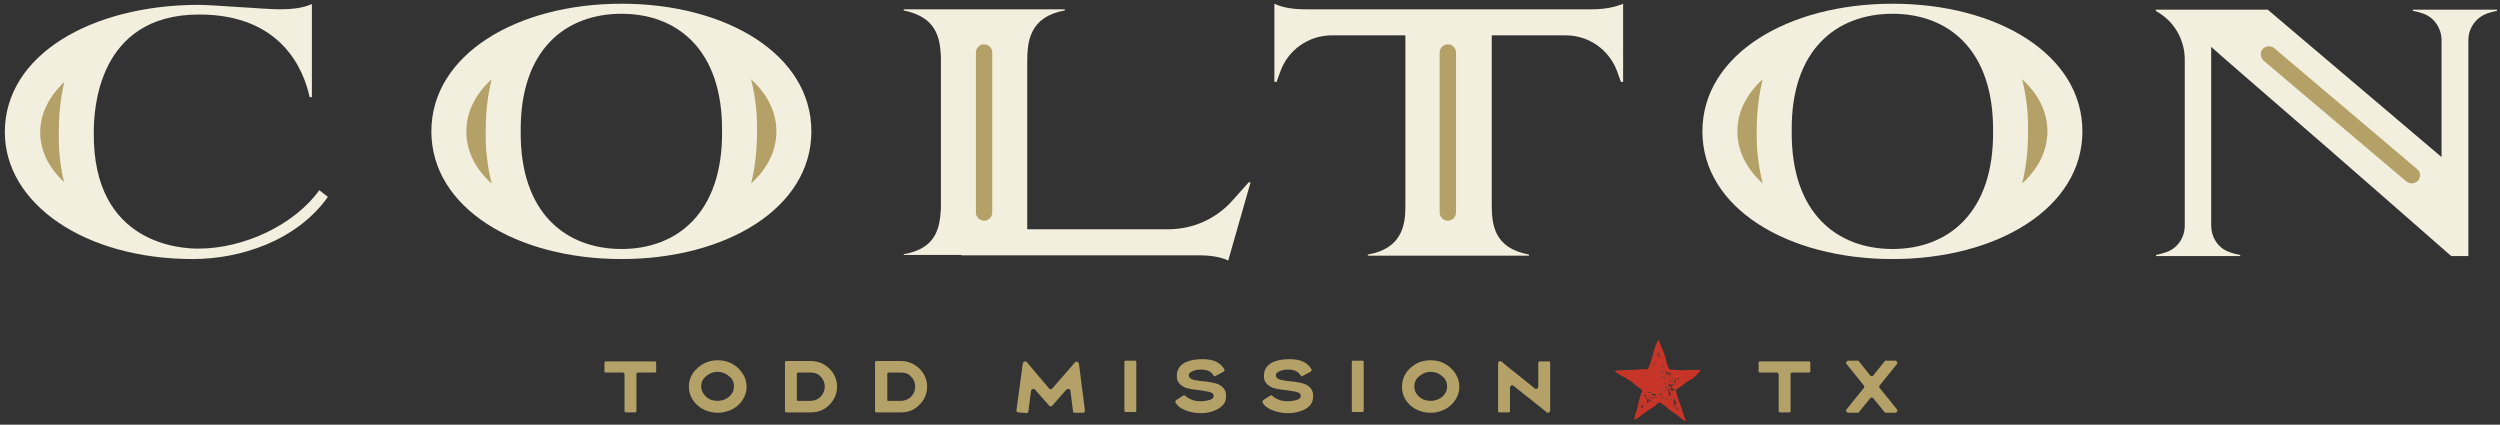 <?xml version="1.0" encoding="utf-8"?>
<!-- Generator: Adobe Illustrator 28.7.1, SVG Export Plug-In . SVG Version: 9.03 Build 54978)  -->
<svg version="1.0" id="Layer_1" xmlns="http://www.w3.org/2000/svg" xmlns:xlink="http://www.w3.org/1999/xlink" x="0px" y="0px"
	 viewBox="0 0 671.7 114.1" style="enable-background:new 0 0 671.7 114.1;" xml:space="preserve">
<rect x="0" y="0" width="671.7" height="114.1" fill="#333333" stroke="none"/>
<style type="text/css">
	.st0{fill:#F3EFDE;}
	.st1{fill:#B3A168;}
	.st2{fill:#C63527;}
</style>
<g>
	<path class="st0" d="M167,1c-28.2,0-51.1,13.7-51.1,34.3c0,20.6,22.9,34.3,51.1,34.3c28.1,0,51-13.7,51-34.3
		C218,14.6,195.1,1,167,1 M167,66.9c-15,0-27.3-9.7-27.1-31.6C139.7,13.3,152,3.7,167,3.7c14.9,0,27.2,9.6,27,31.6
		C194.2,57.2,181.9,66.9,167,66.9"/>
	<path class="st0" d="M508.5,1c-28.2,0-51.1,13.7-51.1,34.3c0,20.6,22.9,34.3,51.1,34.3c28.1,0,51-13.7,51-34.3
		C559.5,14.6,536.6,1,508.5,1 M508.5,66.9c-15,0-27.3-9.7-27.1-31.6c-0.3-22,12.1-31.6,27.1-31.6c14.9,0,27.2,9.6,27,31.6
		C535.7,57.2,523.4,66.9,508.5,66.9"/>
	<path class="st0" d="M85.8,51.1c-6.7,9.3-20.2,15.7-32.5,15.7c-3.8,0-28.5-0.6-28.1-31.3c0-5.3,0.7-31.6,28.3-31.6
		c22.2,0,28.1,14.9,29.7,22.2h0.6v-25c-2.6,1.1-5.4,1.4-8.7,1.4c-3.6,0-18-1.2-21.9-1.2C24.6,1.4,1.3,14.7,1.3,35.5
		c0,19.2,21.4,34.1,50.5,34.1c12.8,0,27.9-4.9,36.3-16.7L85.8,51.1z"/>
	<path class="st0" d="M335.4,49.1L335.4,49.1L335.4,49.1l-4.2,4.7c-4.4,5-10.7,7.8-17.3,7.8H276V16.5c0-5.3,0.6-12,10.1-13.7V2.5
		h-43.3v0.3c8.7,1.8,9.7,7.1,10,12.2v41.1c-0.3,5.1-1.2,10.7-10,12.2v0.2l15.5,0v0.1h62.9h0.8c3.2,0,5.9,0.4,8,1.4l6-21H335.4z"/>
	<path class="st0" d="M427.5,2.5h-31.6h-13.5h-31.6c-3.2,0-6.1-0.4-8.4-1.5v21h0.6c0,0,0,0,0,0v0l1-2.8c2.1-5.8,7.6-9.7,13.8-9.7
		h19.8v46c0,5.1-1,11.3-10.1,12.9v0.3h43.3v-0.3c-9.6-1.8-10-8.3-10-13.7V9.5h19.9c6.2,0,11.7,3.9,13.8,9.7l1,2.8v0v0h0.6V1
		C433.5,2.1,430.7,2.5,427.5,2.5"/>
	<path class="st0" d="M648.3,2.6v0.3c1,0.2,1.8,0.4,2.6,0.7c3.1,1,5.1,4,5.1,7.2v31.4L609.3,2.6h-30.1v0.3l1.1,0.7
		c4.2,2.7,6.7,7.4,6.7,12.4v44.6c0,3.3-2,6.2-5.1,7.2c-0.8,0.3-1.7,0.5-2.6,0.7v0.3h22.6v-0.3c-1.2-0.2-2.3-0.5-3.2-0.9
		c-2.9-1.1-4.6-4-4.6-7V12.6c4.5,4,15.3,13.3,26.7,23.2c1.5,1.3,3,2.6,4.5,3.9c9.7,8.5,20.9,18.2,33.3,29.1h2.4h2.2V10.8
		c0-3.2,2-6.1,5.1-7.2c0.8-0.3,1.7-0.5,2.6-0.7V2.6H648.3z"/>
	<path class="st1" d="M450.1,108.5C450.1,108.4,450.1,108.4,450.1,108.5C450.1,108.4,450.1,108.4,450.1,108.5
		C450.1,108.4,450.1,108.5,450.1,108.5"/>
	<path class="st1" d="M449.9,107.8C449.9,107.8,449.9,107.9,449.9,107.8C449.9,107.9,449.9,107.9,449.9,107.8
		C449.9,107.9,449.9,107.9,449.9,107.8L449.9,107.8C449.9,107.9,449.9,107.8,449.9,107.8"/>
	<path class="st1" d="M448.4,104.7L448.4,104.7C448.4,104.6,448.4,104.7,448.4,104.7C448.4,104.7,448.4,104.7,448.4,104.7"/>
	<path class="st1" d="M450,107.9C450,107.9,450.1,107.9,450,107.9L450,107.9C450.1,107.9,450,107.9,450,107.9L450,107.9
		C450,107.9,450,107.9,450,107.9"/>
	<path class="st1" d="M450.1,107.9C450,107.9,450,108,450.1,107.9L450.1,107.9l0,0.1h0c0,0,0,0,0,0c0,0,0,0,0,0c0,0,0,0,0,0.1h0
		c0-0.1,0.1,0,0.1-0.1C450.2,108.1,450.2,108,450.1,107.9c0.1,0,0.1,0.1,0.1,0.1v0c0,0.1-0.1,0.1-0.1,0.1v0c0,0,0.1,0,0.1,0
		c0,0,0,0,0,0c0,0,0.1,0,0.1-0.1c0,0,0,0,0,0c0,0,0,0,0,0C450.2,108,450.1,107.9,450.1,107.9C450.1,107.9,450.1,107.9,450.1,107.9
		C450,107.9,450,107.9,450.1,107.9"/>
	<path class="st2" d="M451.6,102.5C451.5,102.4,451.5,102.4,451.6,102.5l-0.1-0.2C451.6,102.3,451.6,102.4,451.6,102.5L451.6,102.5z
		 M451.3,102.4c0-0.1,0.1-0.1,0.1-0.1C451.4,102.4,451.4,102.4,451.3,102.4 M451.1,101.8l-0.3,0.2c-0.1-0.1-0.1-0.2-0.2-0.2
		c0-0.3,0.3-0.2,0.5-0.2V101.8z M450.8,102.5c0-0.2,0.1,0,0.1,0.1C451,102.8,450.9,102.5,450.8,102.5 M451.1,102.8l-0.3,0.2
		c0,0,0-0.1,0-0.1c0,0,0.1,0.1,0.1,0.1v-0.1c-0.1,0-0.1-0.1-0.1-0.1c0,0,0.1,0,0.1,0.1L451.1,102.8L451.1,102.8z M450.7,103.1
		L450.7,103.1l-0.1-0.1h0.1V103.1z M450.2,102.7c0,0,0.1,0.1,0.2,0.1C450.4,102.9,450.1,102.9,450.2,102.7 M450,107.6L450,107.6
		C450,107.6,450,107.6,450,107.6C450,107.6,450,107.6,450,107.6 M449.9,108.2L449.9,108.2L449.9,108.2L449.9,108.2L449.9,108.2z
		 M450.2,107.6l0.2,0.7c0,0.1-0.1,0.1-0.1,0.2c0,0,0,0,0.1,0c0,0,0,0.1-0.1,0.1c0.1,0,0.1,0.1,0.1,0.1c0,0,0,0,0,0c0,0,0,0.1,0,0.1
		c0,0,0,0-0.1,0c0-0.1,0,0,0-0.1c0,0,0,0,0,0c0,0-0.1,0.1-0.1,0c0-0.1,0-0.1-0.1-0.1v0c0,0-0.1,0-0.1,0c0,0,0,0,0,0c0,0,0,0.1,0,0.1
		h0c0-0.1,0.1-0.1,0-0.1c0,0,0,0,0,0c0,0,0,0,0,0l0,0c0,0,0,0,0,0c0,0,0,0,0,0c0,0,0,0,0,0c0,0,0-0.1,0-0.1c0,0.1-0.1,0.1-0.2,0v0.1
		h-0.1c0,0,0-0.1,0.1-0.1c-0.1,0-0.1,0-0.2,0c0-0.2,0.1-0.2,0.2-0.2c0,0,0,0,0,0c0-0.1,0.1,0,0.1,0c0,0,0,0,0,0c0,0,0.1,0,0.1,0
		c0,0,0,0,0,0c0,0,0,0,0,0c0,0,0,0,0,0c0,0,0.1-0.1,0.1-0.2c0,0-0.1,0-0.1,0c0,0,0,0-0.1,0v0.1c0,0,0,0-0.1-0.1h0c0,0,0,0,0,0h0
		c0,0,0,0,0,0v0c0,0,0-0.1,0-0.1l0,0v0h0V108h0c0,0,0,0,0,0c0,0,0,0.1,0,0.1h0c0,0,0,0,0,0.1c0,0-0.1,0-0.1-0.1c0,0,0,0,0,0
		c0,0-0.1-0.1-0.1-0.1c0,0.1-0.1,0.1-0.1,0.1c0-0.2,0-0.3,0.2-0.3c0,0,0,0,0,0c0,0,0.1,0,0.1,0c0,0,0,0,0,0c0-0.1,0-0.1,0-0.1
		c0,0,0,0,0,0v0c0,0,0,0,0,0h0c0,0,0,0,0-0.1c0,0,0,0,0,0c0,0,0-0.1-0.1-0.1c0-0.1,0.1,0,0.1,0.1l0,0v0h0c0,0,0,0,0,0v0
		c0,0,0-0.1,0-0.1c0,0,0-0.1,0-0.1c0,0,0,0,0,0v0c0,0-0.1-0.1,0-0.1c0,0,0,0,0-0.1c0,0,0,0,0.1,0c0,0,0,0,0,0h0.1c0,0,0,0.1,0,0.1v0
		h0v0h0v0v0c0,0,0,0,0,0.1C450.1,107.6,450.1,107.6,450.2,107.6c-0.1,0.1-0.1,0.1-0.1,0.2c0,0,0,0,0,0c0,0,0,0,0,0
		C450.1,107.8,450.2,107.8,450.2,107.6 M450.5,108.6L450.5,108.6C450.5,108.6,450.5,108.6,450.5,108.6c-0.1,0.1-0.1,0-0.1,0
		C450.4,108.5,450.5,108.6,450.5,108.6L450.5,108.6z M450.4,108.9L450.4,108.9C450.4,109,450.4,108.9,450.4,108.9
		C450.4,108.9,450.4,108.9,450.4,108.9C450.4,108.9,450.5,108.9,450.4,108.9C450.5,108.9,450.5,108.9,450.4,108.9 M450.6,108.7
		L450.6,108.7C450.6,108.8,450.6,108.8,450.6,108.7L450.6,108.7C450.5,108.7,450.5,108.7,450.6,108.7 M450.5,108.9L450.5,108.9
		L450.5,108.9L450.5,108.9L450.5,108.9z M450.4,108.9C450.4,108.9,450.4,108.9,450.4,108.9C450.3,109,450.4,108.9,450.4,108.9
		 M450.5,110.1c-0.2-0.2-0.3-0.8,0.1-0.7C450.6,109.7,450.5,109.7,450.5,110.1 M450.2,109.1C450.2,109.1,450.2,109.1,450.2,109.1
		C450.3,109,450.3,109,450.2,109.1C450.3,109.1,450.2,109,450.2,109.1 M450.1,109.1C450.1,109.1,450.1,109.2,450.1,109.1
		c0,0.1-0.1,0.1-0.1,0.1C450.1,109.2,450.1,109.2,450.1,109.1L450.1,109.1C450.1,109.1,450.1,109.1,450.1,109.1 M450.1,109.3
		L450.1,109.3L450.1,109.3C450.1,109.2,450.1,109.2,450.1,109.3C450.1,109.3,450.1,109.3,450.1,109.3 M450,108.7L450,108.7
		L450,108.7L450,108.7L450,108.7z M450,109.1C450,109.1,450,109.1,450,109.1L450,109.1c0-0.1,0-0.1,0-0.2
		C450.1,109,450.1,109,450,109.1C450,109.1,450,109.1,450,109.1 M450,109c-0.1,0-0.1-0.1-0.1-0.1C449.9,108.8,449.9,108.9,450,109
		L450,109z M449.8,109.4c0,0.1-0.2,0-0.2,0C449.6,109.3,449.7,109.3,449.8,109.4c-0.2-0.2-0.1-0.5-0.1-0.7
		C449.9,108.8,449.9,109.2,449.8,109.4C449.8,109.4,449.8,109.3,449.8,109.4C449.8,109.4,449.8,109.4,449.8,109.4 M449.6,109.7
		L449.6,109.7l-0.1-0.1h0.1V109.7z M449.4,107.8c0-0.1,0.1-0.2,0.2-0.3C449.5,107.6,449.4,107.6,449.4,107.8L449.4,107.8z
		 M449.2,106.2c0,0,0,0.1,0,0.2C449.2,106.4,449.2,106.3,449.2,106.2 M449.1,106.6L449.1,106.6c0,0.1,0.1,0.1,0.1,0.2
		C449.1,106.9,449.1,106.8,449.1,106.6 M449.2,107.4C449.2,107.4,449.1,107.4,449.2,107.4L449.2,107.4L449.2,107.4L449.2,107.4
		L449.2,107.4C449.1,107.4,449.1,107.4,449.2,107.4L449.2,107.4L449.2,107.4z M449,107.4L449,107.4L449,107.4L449,107.4L449,107.4z
		 M449.7,108.8L449.7,108.8C449.6,108.8,449.6,108.8,449.7,108.8L449.7,108.8z M449.7,108.2c0,0.1,0,0.1,0,0.2
		C449.6,108.4,449.6,108.1,449.7,108.2 M449.6,109C449.6,108.9,449.6,108.9,449.6,109L449.6,109L449.6,109z M449.5,108.7
		L449.5,108.7L449.5,108.7C449.5,108.7,449.5,108.7,449.5,108.7 M449.6,108.9C449.5,109,449.5,108.9,449.6,108.9 M449.6,108.6
		L449.6,108.6C449.5,108.6,449.5,108.6,449.6,108.6c-0.1-0.1,0-0.1,0-0.1C449.6,108.6,449.6,108.6,449.6,108.6 M449.5,109.2
		c-0.1,0-0.1-0.1-0.1-0.2h0.1C449.6,109.1,449.5,109,449.5,109.2 M449.8,108.2c0,0.1,0,0.1-0.1,0.1
		C449.7,108.3,449.7,108.2,449.8,108.2 M449.1,104.8c0-0.2-0.1-0.1-0.1,0c-0.1,0-0.1-0.1-0.1-0.2v-0.3c-0.1-0.3,0.1-1-0.5-0.8
		c0.1,0.1,0.1,0.2,0.2,0.3c-0.1,0.4-0.2-0.2-0.4,0c0-0.4,0.1-0.4,0.2-0.3c0-0.2,0.1-0.3,0.1-0.5c0.2,0,0.3,0.2,0.3,0.5
		c0.4,0,0.4-0.5,0.7,0c-0.2,0.4-0.4,0.3-0.5,0.6l0,0l0,0.1c0,0,0,0.1,0,0.1c0.4-0.1,0.5,0.3,0.9,0.2c0,0.8-0.4,0.2-0.8,0.5
		C448.9,104.8,449,104.8,449.1,104.8 M448.8,108.2c0-0.1,0-0.1,0-0.1C448.9,108.1,448.8,108.2,448.8,108.2
		C448.9,108.2,448.8,108.2,448.8,108.2 M448.7,107.3v-0.2C449,107.1,448.8,107.6,448.7,107.3 M448.5,107.5c0,0,0.1,0,0.1,0
		C448.6,107.6,448.5,107.6,448.5,107.5 M448.8,105.1L448.8,105.1L448.8,105.1L448.8,105.1L448.8,105.1z M448.4,105.6
		C448.3,105.6,448.3,105.6,448.4,105.6C448.3,105.6,448.3,105.6,448.4,105.6c0-0.1,0-0.2-0.1-0.2c0,0,0,0-0.1,0c0,0,0,0,0-0.1
		c0,0,0,0,0.1,0c0.1,0,0.2,0,0.3-0.1c0.1,0.4,0.4,0.7,0.2,1.2C448.3,106.3,448.4,105.9,448.4,105.6 M448.5,107.6
		c-0.1,0-0.1-0.1-0.1-0.2C448.5,107.4,448.5,107.5,448.5,107.6 M448.7,104.4c0,0.2-0.1,0.3-0.3,0.3v0h0c0.1,0,0.1,0.1,0.1,0.1
		c0,0,0,0,0,0c0.1,0,0.1,0.1,0.1,0.3c-0.1,0-0.1,0-0.1-0.1c0,0,0,0,0,0c0,0,0,0,0,0.1c0,0,0,0,0,0c0,0.1-0.1,0.2-0.2,0.1
		c0-0.2,0-0.3,0-0.4c0,0,0,0,0,0c0,0,0,0,0,0h-0.1v-0.2c0.1,0,0.1-0.1,0.2,0v0h0.1v0.1C448.5,104.5,448.6,104.4,448.7,104.4
		 M448.2,106.8c-0.2-0.1-0.3,0.1-0.4,0.1c0-0.2,0-0.2-0.1-0.1c0,0,0.1,0,0.1-0.1c0.1,0.1,0.1,0,0.2,0c0.1,0,0.1,0.1,0.1,0.1
		c0,0,0.1,0,0.1-0.1c0-0.1,0-0.1,0-0.1h0.1c0,0.1,0,0.1,0,0.1C448.2,106.7,448.2,106.8,448.2,106.8 M448,107.1L448,107.1
		c-0.1,0.1-0.1,0.1-0.1,0.2c0,0-0.1,0-0.1,0c0,0,0,0.1,0,0.1c-0.1,0-0.1-0.1-0.1-0.2c0,0,0.1,0,0.1,0c0,0,0,0,0,0
		c0.1,0.1,0.1-0.2,0.1-0.2c0-0.1,0.1,0,0.1,0C448,107,448,107,448,107.1L448,107.1L448,107.1z M447.5,106.9h-0.2
		C447.3,106.7,447.5,106.8,447.5,106.9L447.5,106.9z M447.5,107.1C447.6,107.2,447.4,107.2,447.5,107.1 M447.2,107.2
		c0.1,0,0.1,0,0.1,0.1C447.3,107.3,447.2,107.3,447.2,107.2 M447.3,103.2C447.2,103.8,447.2,101.2,447.3,103.2 M447.1,101.6
		c0-0.3,0.1-0.2,0.3-0.3c0,0.1-0.1,0.1-0.1,0.3H447.1z M447.1,107C447.1,107,447.1,107,447.1,107c-0.1-0.1,0-0.1,0-0.1
		C447.1,106.9,447.1,106.9,447.1,107C447.2,107,447.1,107,447.1,107 M447.1,107.2L447.1,107.2C447,107.1,447.2,107.2,447.1,107.2
		 M447,107.2C447,107.3,446.7,107.1,447,107.2 M446.9,107.4c0,0,0,0,0-0.1h0.1C446.9,107.3,446.9,107.4,446.9,107.4 M446.9,107.4
		L446.9,107.4L446.9,107.4C446.9,107.4,446.9,107.3,446.9,107.4L446.9,107.4L446.9,107.4z M446.8,107c0,0.1-0.1,0.1-0.1,0.2
		c0,0,0,0,0-0.1c0-0.1-0.1,0.1-0.1,0C446.6,107.1,446.7,107.1,446.8,107c0-0.1-0.2,0-0.2-0.1c0-0.1,0.1,0,0.2-0.1L446.8,107
		c0.1-0.1,0.1,0.1,0.1,0.1C446.9,107.2,446.8,107.1,446.8,107 M446.5,106.5L446.5,106.5l0.1,0.1h-0.1
		C446.5,106.6,446.5,106.6,446.5,106.5 M446.4,106.2C446.5,106,446.5,106.3,446.4,106.2 M446.4,106.7c-0.1,0-0.1-0.1-0.1-0.2
		c0,0,0,0.1-0.1,0.1c-0.1,0,0-0.1,0-0.1c-0.1-0.1-0.4,0-0.3,0c0,0,0-0.1,0-0.1c0.1,0,0.2,0,0.3,0c0,0.1,0,0.2,0,0.2
		C446.5,106.5,446.5,106.5,446.4,106.7 M445.9,105.8c0.2,0,0.2,0.1,0.4,0.1v0.2h-0.4V105.8z M445.8,95.9c-0.1-0.3,0.2-0.2,0.2-0.4
		C446.2,95.4,446,96,445.8,95.9 M446.1,105.6C446.2,105.7,446.1,105.7,446.1,105.6c0,0.2,0.2,0.1,0.1,0c0.1,0,0.1,0,0.2,0
		c0,0-0.1,0.1-0.1,0.1c0,0,0,0,0.1,0v0.1h-0.1c0,0,0,0,0-0.1c-0.1,0-0.2,0-0.3,0C446,105.6,446.1,105.7,446.1,105.6 M446.5,106
		C446.5,106,446.5,106.1,446.5,106C446.4,106.1,446.4,106,446.5,106C446.5,105.9,446.5,106,446.5,106 M446.6,99.4
		c0.2,0.3,0.2,0.7,0,0.9C446.4,100.3,446.7,99.8,446.6,99.4 M446.8,98.2C446.8,98.3,446.7,98.3,446.8,98.2c0.1,0.1,0.1,0.4,0,0.6
		c-0.1,0-0.1-0.3-0.1-0.5h-0.1C446.6,98.2,446.7,98.2,446.8,98.2 M446.7,104.5v-0.2c0.1,0,0.1,0.1,0.1,0.2H446.7z M446.7,104.4
		C446.6,104.6,446.6,104.2,446.7,104.4 M446.8,104.8c-0.1,0.1-0.3,0-0.3-0.1C446.7,104.7,446.8,104.6,446.8,104.8 M446.9,106.8
		c0,0.1-0.1,0,0-0.1C446.9,106.6,447,106.8,446.9,106.8 M447,104.7L447,104.7l-0.1-0.1h0.1V104.7z M446.6,101.4
		C446.9,100.7,447.2,101.5,446.6,101.4 M447.5,100.1c-0.1-0.1-0.2-0.2-0.2-0.5C447.5,99.5,447.4,99.8,447.5,100.1 M447.7,103.2h-0.1
		c-0.1,0,0,0.3-0.1,0.2C447.3,103.2,447.7,102.7,447.7,103.2 M447.9,99.9c0,0.2-0.2,0.1-0.3,0.1C447.6,99.9,447.8,100,447.9,99.9
		 M447.8,101.6c0-0.2,0.2,0,0.2,0.1C447.9,101.7,447.9,101.6,447.8,101.6 M447.6,104.3c0.1-0.1,0.1-0.5,0.3-0.5v0.4
		C447.8,104.2,447.8,104.3,447.6,104.3 M447.6,104.8c0-0.1,0.1-0.1,0.1-0.1C447.7,104.7,447.7,104.8,447.6,104.8 M447.3,106.4
		L447.3,106.4L447.3,106.4L447.3,106.4L447.3,106.4z M447.2,104.9c0.1,0,0.1,0,0.1,0.1C447.3,105.1,447.2,105.1,447.2,104.9
		 M447.4,105.1L447.4,105.1L447.4,105.1L447.4,105.1L447.4,105.1z M447.3,104.9c0-0.2,0.2-0.1,0.2-0.1v0c0.1-0.1,0.3,0.1,0.2,0
		c0.2,0.1-0.1,0.1-0.2,0c0,0,0,0,0,0C447.5,105,447.4,104.9,447.3,104.9 M448.2,100.3c-0.1,0-0.1,0-0.2,0c0,0.2-0.2,0.2-0.2,0.5
		c-0.3,0-0.2-0.6,0.1-0.5c0,0-0.1-0.1-0.1-0.1C447.8,99.9,448.3,99.9,448.2,100.3 M448.4,100.5c-0.4,0,0-0.3-0.1-0.5
		C448.4,100,448.3,100.3,448.4,100.5 M448.5,101.1v0.1h-0.2C448.2,101,448.4,101.1,448.5,101.1 M448.6,101.8c0,0,0.1,0.1,0.1,0.1
		c0,0.1,0,0.1,0,0.1c0,0.1,0.1,0.1,0.1,0.2c-0.1-0.1-0.1,0.1-0.2,0.1C448.6,102,448.6,102,448.6,101.8 M448.5,100.2
		c0.3-0.1,0.4,0.2,0.3,0.6c-0.1,0-0.3-0.1-0.3,0.1C448.3,100.9,448.6,100.5,448.5,100.2 M448.8,101.9L448.8,101.9l0.1,0.1h-0.1
		V101.9z M449.1,102.4h0.2v0.3h-0.2V102.4z M449.2,101.5h0.2v0.3h-0.2V101.5z M449.9,107.3c0.1,0,0.1,0.1,0,0.1c0,0,0,0,0,0
		c0,0.1,0,0,0,0C449.9,107.4,449.9,107.4,449.9,107.3L449.9,107.3L449.9,107.3C449.9,107.3,449.9,107.3,449.9,107.3L449.9,107.3
		C449.9,107.3,449.9,107.3,449.9,107.3C449.9,107.3,449.9,107.2,449.9,107.3c-0.1-0.1,0-0.2,0.1-0.2
		C449.9,107.2,450,107.1,449.9,107.3c0-0.1,0-0.1,0-0.1C449.8,107.2,449.9,107.2,449.9,107.3 M450.1,107.3L450.1,107.3L450.1,107.3
		L450.1,107.3z M450.1,107.6c-0.1,0,0-0.1,0-0.1V107.6C450.1,107.5,450.1,107.5,450.1,107.6 M450.1,107.5L450.1,107.5L450.1,107.5
		C450.1,107.6,450.1,107.5,450.1,107.5 M449.5,102.5c0,0.1,0.1,0.1,0.1,0.1c0-0.1,0.2-0.2,0.3-0.2c0,0,0-0.1,0.1-0.1
		c-0.1,0-0.2-0.1-0.1-0.3h0.1v-0.1h0.2v0.3h0c0,0.1,0,0.1-0.1,0.1c0.2,0.1-0.1,0.4,0,0.6c0,0-0.1,0-0.1,0c-0.1,0.2,0,0.6-0.2,0.5
		c0-0.2,0-0.4,0.2-0.6c-0.1,0-0.1-0.2,0-0.3c-0.1,0-0.2,0-0.3,0c0,0,0,0,0,0.1C449.5,102.7,449.4,102.7,449.5,102.5 M450.3,102.5
		L450.3,102.5l-0.1-0.1h0.1V102.5z M450.2,101.8c-0.1,0-0.1-0.1-0.1-0.1C450.1,101.7,450.3,101.7,450.2,101.8 M450.8,109.7
		c0.1,0,0.1,0.5,0,0.5C450.6,110.3,450.8,109.8,450.8,109.7 M445.7,95.8c-0.2-0.2-0.4-0.8-0.3-1.2C445.6,94.9,445.8,95.5,445.7,95.8
		 M444.7,106.8c-0.1-0.3,0.3-0.2,0.5-0.2C445.2,106.8,445,106.8,444.7,106.8 M444.7,106.3C444.7,106.3,444.7,106.3,444.7,106.3
		l-0.1,0.1C444.5,106.4,444.6,106.3,444.7,106.3c-0.2-0.1-0.2-0.1-0.3-0.1c0,0.1,0,0.1,0,0.2c-0.2-0.1-0.3-0.2-0.4-0.4
		c0,0,0,0-0.1,0.1c0,0-0.1-0.1-0.1-0.2c0,0,0,0,0.1,0c0-0.1,0-0.1,0-0.2c0.1,0,0.1,0,0.1,0c0,0,0-0.1,0.1-0.1c0,0.1,0,0.1,0,0.1
		c0,0,0.1,0,0.1,0.1c0,0,0,0,0.1,0v0.1c0.1,0,0.2,0,0.3,0c0.1,0,0.2,0,0.3-0.1c0,0,0,0.1,0.1,0.1c0,0.1-0.1,0.1-0.2,0.1
		c0.1,0.1,0.1,0.1,0.1,0.2L444.7,106.3C444.7,106.3,444.7,106.3,444.7,106.3 M444.4,107.2h-0.3v-0.2h0.3V107.2z M443.8,106.9
		c-0.6-0.1,0.6-0.4,0.4,0C443.9,106.9,443.8,106.7,443.8,106.9 M443.5,105.5c-0.1,0-0.2,0.1-0.3,0c0.1-0.1,0.1-0.2,0.3-0.2V105.5z
		 M443.4,106.4c0-0.1,0.1-0.1,0.1-0.2C443.6,106.2,443.5,106.5,443.4,106.4 M443.5,106.9h-0.3v-0.2h0.3V106.9z M443.3,107
		C443.3,106.9,443.5,107,443.3,107C443.4,107.1,443.4,107,443.3,107 M443,107.9v-0.7c0.3,0.1,0.4,0.3,0.5,0.7H443z M443.1,108.1
		c0-0.1,0.1-0.1,0.2-0.1C443.2,108.1,443.2,108.1,443.1,108.1 M442.9,108.3h-0.2V108h0.2V108.3z M442.9,108.6L442.9,108.6
		L442.9,108.6L442.9,108.6L442.9,108.6z M442.3,108.5c0.1,0,0.2,0.1,0.4,0.1C442.7,108.6,442.2,108.6,442.3,108.5 M442.1,106.9
		c0.2,0,0.3,0.2,0.4,0C443,107.1,441.9,107.3,442.1,106.9 M441.9,108.5C441.9,108.4,441.9,108.4,441.9,108.5c-0.1-0.1,0-0.1,0-0.1
		C441.9,108.3,441.9,108.4,441.9,108.5C441.9,108.4,441.9,108.4,441.9,108.5 M441.8,107.7L441.8,107.7L441.8,107.7L441.8,107.7
		L441.8,107.7z M441.7,108.7C441.6,108.8,441.6,108.5,441.7,108.7 M441.7,108.3c0,0.1-0.1,0.1-0.1,0
		C441.6,108.2,441.7,108.3,441.7,108.3 M441.6,107.6L441.6,107.6L441.6,107.6L441.6,107.6L441.6,107.6z M440.9,109.6
		c0-0.3,0.2-0.4,0.2-0.6c0,0,0,0.1-0.1,0.2c0,0,0,0,0,0l0.1-0.2c0,0,0,0,0,0c0,0,0,0,0,0l0-0.1c0.1,0,0.1,0,0.2,0c0,0,0,0,0,0
		c0,0,0,0,0,0c0.2,0.1,0.3,0.3,0.3,0.5C441.2,109.4,441.1,109.6,440.9,109.6 M441,107.5L441,107.5L441,107.5L441,107.5L441,107.5z
		 M441.1,108.5C441.2,108.5,441.2,108.5,441.1,108.5C441.1,108.6,441.1,108.6,441.1,108.5C441.1,108.5,441.1,108.5,441.1,108.5
		 M441.5,108.1v0.1c-0.1,0-0.1,0-0.1-0.1H441.5z M441.5,107.6L441.5,107.6L441.5,107.6L441.5,107.6L441.5,107.6z M441.8,106.1
		c0.6,0,0.5,0.2,0.4,0.4c0,0,0.1,0.1,0.1,0.1c0.1,0,0.2-0.1,0.2,0.1c-0.2,0-0.3,0-0.4-0.2C441.8,106.6,441.8,106.4,441.8,106.1
		 M442.6,105.3C442.6,105.3,442.6,105.3,442.6,105.3C442.6,105.3,442.6,105.3,442.6,105.3C442.6,105.3,442.6,105.3,442.6,105.3
		C442.7,105.3,442.7,105.3,442.6,105.3L442.6,105.3l-0.2,0.1C442.5,105.3,442.5,105.3,442.6,105.3 M442.7,106.8L442.7,106.8
		C442.6,106.5,442.8,106.7,442.7,106.8 M442.9,107.3c0,0.4-0.2,0.5-0.2,0.9C442.4,108.1,442.4,107,442.9,107.3 M442.8,105.4
		c0-0.1,0.1-0.1,0.2,0v0h0.2c0,0.1-0.1,0-0.1,0.2c0,0-0.1,0-0.1-0.1c0,0.1-0.2,0-0.2,0.1C442.8,105.5,442.8,105.4,442.8,105.4
		L442.8,105.4C442.8,105.4,442.8,105.4,442.8,105.4 M443.3,105.7c0-0.1,0.1,0,0.1,0C443.4,105.8,443.3,105.8,443.3,105.7
		 M443.3,106.2C443.2,106.4,443.2,106,443.3,106.2 M443.5,105.2h-0.1C443.3,105.1,443.5,105.1,443.5,105.2 M444.3,98L444.3,98l0,0.1
		h-0.1L444.3,98z M444.6,98.1c-0.1,0-0.1-0.3-0.2-0.3C444.4,97.3,444.7,97.7,444.6,98.1 M444.6,97.3h0.2v0.1h-0.2V97.3z M456.8,99.4
		c-0.5-0.1-1.2,0-1.2,0l-1.7,0l-1.8,0.1l-1.8-0.1l-1.5-0.1c-0.2,0-0.3-0.1-0.4-0.3l-0.6-1.5l-0.4-1.7l-0.6-1.6l-0.7-1.7l-0.3-0.9
		c-0.1-0.2-0.3-0.2-0.4,0l-0.4,0.8l-0.6,1.7l-0.4,1.6l-0.7,2.1l-0.4,1.1c-0.1,0.2-0.2,0.3-0.4,0.3l-1.4,0l-2.1,0.2l-1.6,0l-1.8,0.1
		c0,0-1.5,0-1.7,0.1c-0.3,0.1,1.3,1.1,1.3,1.1l1.5,0.8l1.6,1l1.4,1.2l1.3,0.9c0.2,0.1,0.2,0.3,0.2,0.5l-0.6,1.7l-0.4,1.4l-0.3,1.6
		l-0.6,1.7l-0.2,1c0,0.2,0.2,0.3,0.3,0.2l0.8-0.5l1.2-0.9l1.6-1.2l1.5-0.9l1.1-1c0.1-0.1,0.3-0.1,0.5,0l1.3,0.9l1.4,1.2l1.5,1
		l1.1,0.9l1.2,0.9c0.2,0.1,0.4,0,0.3-0.2l-0.6-1.6l-0.5-1.6l-0.7-2l-0.4-1.1l-0.4-1.5c-0.1-0.2,0-0.4,0.2-0.5l1.3-0.9l1.4-1.1
		l1.6-0.9l1.3-1.2C456,100.4,457.3,99.5,456.8,99.4"/>
	<path class="st1" d="M167.7,100.5c0-0.1,0-0.2-0.1-0.3c-0.1-0.1-0.2-0.1-0.3-0.1h-4.5c-0.1,0-0.2,0-0.3-0.1
		c-0.1-0.1-0.1-0.2-0.1-0.3v-2.2c0-0.1,0-0.2,0.1-0.3c0.1-0.1,0.2-0.1,0.3-0.1h13.1c0.1,0,0.2,0,0.3,0.1c0.1,0.1,0.1,0.2,0.1,0.3
		v2.2c0,0.1,0,0.2-0.1,0.3c-0.1,0.1-0.2,0.1-0.3,0.1h-4.5c-0.1,0-0.2,0-0.3,0.1c-0.1,0.1-0.1,0.2-0.1,0.3v9.9c0,0.1,0,0.2-0.1,0.3
		c-0.1,0.1-0.2,0.1-0.3,0.1h-2.4c-0.1,0-0.2,0-0.3-0.1c-0.1-0.1-0.1-0.2-0.1-0.3V100.5z"/>
	<path class="st1" d="M189.7,106.6c0.9,0.8,1.9,1.1,3.1,1.1c1.2,0,2.3-0.4,3.1-1.1c0.9-0.8,1.3-1.7,1.3-2.8c0-1.1-0.4-2-1.3-2.7
		c-0.9-0.8-1.9-1.2-3.1-1.2c-1.2,0-2.2,0.4-3.1,1.2c-0.9,0.7-1.3,1.7-1.3,2.7C188.4,104.9,188.9,105.8,189.7,106.6 M192.9,110.9
		c-2.1,0-4-0.7-5.5-2c-1.5-1.4-2.3-3-2.3-5s0.7-3.6,2.3-5c1.5-1.4,3.3-2.1,5.5-2.1c2.1,0,3.9,0.7,5.4,2.1c1.5,1.4,2.3,3.1,2.3,5.1
		c0,1.2-0.4,2.4-1.1,3.5c-0.7,1.1-1.7,1.9-2.8,2.5C195.4,110.6,194.2,110.9,192.9,110.9"/>
	<path class="st1" d="M214.1,107.6c0,0.1,0.1,0.1,0.4,0.1h3.3c1.1,0,1.9-0.4,2.7-1.1c0.7-0.8,1.1-1.7,1.1-2.7c0-1.1-0.4-2-1.1-2.7
		c-0.7-0.8-1.6-1.1-2.7-1.1h-3.3c-0.1,0-0.2,0-0.3,0.1c-0.1,0.1-0.1,0.2-0.1,0.3V107.6z M211.3,110.8c-0.1,0-0.2,0-0.3-0.1
		c-0.1-0.1-0.1-0.2-0.1-0.3v-13c0-0.1,0-0.2,0.1-0.3c0.1-0.1,0.2-0.1,0.3-0.1h6.5c2,0,3.6,0.7,5,2c1.4,1.4,2.1,3,2.1,4.9
		c0,1.9-0.7,3.5-2.1,4.9c-1.4,1.4-3,2-5,2H211.3z"/>
	<path class="st1" d="M238.4,107.6c0,0.1,0.1,0.1,0.4,0.1h3.3c1.1,0,1.9-0.4,2.7-1.1c0.7-0.8,1.1-1.7,1.1-2.7c0-1.1-0.4-2-1.1-2.7
		c-0.7-0.8-1.6-1.1-2.7-1.1h-3.3c-0.1,0-0.2,0-0.3,0.1c-0.1,0.1-0.1,0.2-0.1,0.3V107.6z M235.5,110.8c-0.1,0-0.2,0-0.3-0.1
		c-0.1-0.1-0.1-0.2-0.1-0.3v-13c0-0.1,0-0.2,0.1-0.3c0.1-0.1,0.2-0.1,0.3-0.1h6.5c2,0,3.6,0.7,5,2c1.4,1.4,2.1,3,2.1,4.9
		c0,1.9-0.7,3.5-2.1,4.9c-1.4,1.4-3,2-5,2H235.5z"/>
	<path class="st1" d="M273.6,110.8c-0.2,0-0.3-0.1-0.4-0.2c-0.1-0.1-0.1-0.2-0.1-0.4l1.7-12.5c0-0.2,0.1-0.3,0.2-0.4
		c0.1-0.1,0.2-0.2,0.4-0.2c0.2,0,0.3,0.1,0.5,0.2l2.6,3.1l3.4,4c0.1,0.1,0.2,0.2,0.4,0.2c0.1,0,0.3-0.1,0.4-0.2l6.1-7
		c0.1-0.2,0.3-0.2,0.5-0.2c0.1,0,0.3,0,0.4,0.2c0.1,0.1,0.2,0.2,0.2,0.4l1.6,12.5c0,0.2,0,0.3-0.1,0.4c-0.1,0.1-0.2,0.2-0.4,0.2
		h-2.3c-0.1,0-0.2,0-0.3-0.1c-0.1-0.1-0.1-0.2-0.1-0.3l-0.7-5.5c0-0.2-0.1-0.3-0.2-0.4c-0.1-0.1-0.2-0.1-0.4-0.1
		c-0.2,0-0.4,0.1-0.5,0.2l-3.8,4.3c-0.1,0.1-0.2,0.2-0.4,0.2c-0.1,0-0.3-0.1-0.4-0.2l-3.8-4.3c-0.1-0.2-0.3-0.2-0.5-0.2
		c-0.1,0-0.3,0.1-0.4,0.2c-0.1,0.1-0.2,0.2-0.2,0.4l-0.7,5.5c0,0.1-0.1,0.2-0.2,0.3c-0.1,0.1-0.2,0.1-0.3,0.1L273.6,110.8z"/>
	<path class="st1" d="M305.3,110.3c0,0.1,0,0.2-0.1,0.3c-0.1,0.1-0.2,0.1-0.3,0.1h-2.4c-0.1,0-0.2,0-0.3-0.1
		c-0.1-0.1-0.1-0.2-0.1-0.3v-13c0-0.1,0-0.2,0.1-0.3c0.1-0.1,0.2-0.1,0.3-0.1h2.4c0.1,0,0.2,0,0.3,0.1c0.1,0.1,0.1,0.2,0.1,0.3
		V110.3z"/>
	<path class="st1" d="M322.5,111c-1.5,0-2.9-0.3-4.3-0.9c-1.2-0.5-2-1.2-2.4-2c0,0,0-0.1,0-0.2c0-0.2,0.1-0.3,0.2-0.4l1.9-1.2
		c0.1,0,0.1-0.1,0.2-0.1c0.1,0,0.2,0,0.3,0.1c0.5,0.5,1.1,0.8,1.8,1.1c0.7,0.3,1.5,0.4,2.3,0.4c1.2,0,2.2-0.2,2.9-0.5
		c0.4-0.2,0.7-0.5,0.7-0.9c0-0.4-0.2-0.7-0.6-0.9c-0.4-0.2-1.4-0.4-2.8-0.6c-2.1-0.2-3.4-0.5-4.1-0.7c-1.7-0.7-2.5-1.8-2.4-3.3
		c0-1.6,0.8-2.8,2.4-3.6c1.1-0.5,2.6-0.8,4.4-0.8c1.5,0,2.8,0.2,3.8,0.7c1,0.5,1.7,1.2,2.2,2.1c0,0.1,0,0.1,0,0.2
		c0,0.1-0.1,0.3-0.3,0.4l-2.1,1.1c-0.1,0-0.1,0.1-0.2,0.1c-0.2,0-0.3-0.1-0.4-0.3c-0.6-1-1.7-1.5-3.3-1.5c-0.8,0-1.5,0.1-2.2,0.4
		c-0.7,0.3-1.1,0.6-1.1,1.1c0,0.4,0.2,0.7,0.5,0.9c0.3,0.2,0.8,0.4,1.6,0.5c0.1,0,0.2,0,0.5,0.1l0.8,0.1c0.6,0.1,1,0.1,1.2,0.1
		c1.4,0.2,2.3,0.4,3,0.6c1.7,0.7,2.5,1.8,2.4,3.4v0.2c0,1-0.4,1.8-1.1,2.4c-0.6,0.6-1.5,1.1-2.5,1.4
		C324.8,110.9,323.7,111,322.5,111"/>
	<path class="st1" d="M345.9,111c-1.5,0-2.9-0.3-4.3-0.9c-1.2-0.5-2-1.2-2.4-2c0,0,0-0.1,0-0.2c0-0.2,0.1-0.3,0.2-0.4l1.9-1.2
		c0.1,0,0.1-0.1,0.2-0.1c0.1,0,0.2,0,0.3,0.1c0.5,0.5,1.1,0.8,1.8,1.1c0.7,0.3,1.5,0.4,2.3,0.4c1.2,0,2.2-0.2,2.9-0.5
		c0.4-0.2,0.7-0.5,0.7-0.9c0-0.4-0.2-0.7-0.6-0.9c-0.4-0.2-1.4-0.4-2.8-0.6c-2.1-0.2-3.4-0.5-4.1-0.7c-1.7-0.7-2.5-1.8-2.4-3.3
		c0-1.6,0.8-2.8,2.4-3.6c1.1-0.5,2.6-0.8,4.4-0.8c1.5,0,2.8,0.2,3.8,0.7c1,0.5,1.7,1.2,2.2,2.1c0,0.1,0,0.1,0,0.2
		c0,0.1-0.1,0.3-0.3,0.4l-2.1,1.1c-0.1,0-0.1,0.1-0.2,0.1c-0.2,0-0.3-0.1-0.4-0.3c-0.6-1-1.7-1.5-3.3-1.5c-0.8,0-1.5,0.1-2.2,0.4
		c-0.7,0.3-1.1,0.6-1.1,1.1c0,0.4,0.2,0.7,0.5,0.9c0.3,0.2,0.8,0.4,1.6,0.5c0.1,0,0.2,0,0.5,0.1l0.8,0.1c0.7,0.1,1,0.1,1.2,0.1
		c1.4,0.2,2.3,0.4,3,0.6c1.7,0.7,2.5,1.8,2.4,3.4v0.2c0,1-0.4,1.8-1,2.4c-0.6,0.6-1.5,1.1-2.5,1.4C348.2,110.9,347.1,111,345.9,111"
		/>
	<path class="st1" d="M366.4,110.3c0,0.1,0,0.2-0.1,0.3c-0.1,0.1-0.2,0.1-0.3,0.1h-2.4c-0.1,0-0.2,0-0.3-0.1
		c-0.1-0.1-0.1-0.2-0.1-0.3v-13c0-0.1,0-0.2,0.1-0.3c0.1-0.1,0.2-0.1,0.3-0.1h2.4c0.1,0,0.2,0,0.3,0.1c0.1,0.1,0.1,0.2,0.1,0.3
		V110.3z"/>
	<path class="st1" d="M381.3,106.6c0.9,0.8,1.9,1.1,3.1,1.1c1.2,0,2.3-0.4,3.1-1.1c0.9-0.8,1.3-1.7,1.3-2.8c0-1.1-0.4-2-1.3-2.7
		c-0.9-0.8-1.9-1.2-3.1-1.2c-1.2,0-2.2,0.4-3.1,1.2c-0.9,0.7-1.3,1.7-1.3,2.7C380,104.9,380.4,105.8,381.3,106.6 M384.4,110.9
		c-2.1,0-4-0.7-5.5-2c-1.5-1.4-2.2-3-2.2-5s0.7-3.6,2.2-5c1.5-1.4,3.3-2.1,5.5-2.1c2.1,0,3.9,0.7,5.4,2.1c1.5,1.4,2.3,3.1,2.3,5.1
		c0,1.2-0.4,2.4-1.1,3.5c-0.7,1.1-1.7,1.9-2.8,2.5C387,110.6,385.8,110.9,384.4,110.9"/>
	<path class="st1" d="M402.9,110.8c-0.1,0-0.2,0-0.3-0.1c-0.1-0.1-0.1-0.2-0.1-0.3V97.6c0-0.2,0.1-0.3,0.2-0.4
		c0.1-0.1,0.2-0.2,0.4-0.2c0.1,0,0.3,0.1,0.4,0.2l1.8,1.5l7,5.6c0.1,0.1,0.3,0.2,0.4,0.2c0.2,0,0.3-0.1,0.4-0.2
		c0.1-0.1,0.2-0.3,0.2-0.4v-6.4c0-0.1,0-0.2,0.1-0.3c0.1-0.1,0.2-0.1,0.3-0.1h2.4c0.1,0,0.2,0,0.3,0.1c0.1,0.1,0.1,0.2,0.1,0.3v12.8
		c0,0.2-0.1,0.3-0.2,0.4c-0.1,0.1-0.2,0.2-0.4,0.2c-0.1,0-0.3,0-0.4-0.2l-8.8-7c-0.1-0.1-0.3-0.2-0.4-0.2c-0.2,0-0.3,0.1-0.4,0.2
		c-0.1,0.1-0.2,0.3-0.2,0.4v6.3c0,0.1,0,0.2-0.1,0.3c-0.1,0.1-0.2,0.1-0.3,0.1H402.9z"/>
	<path class="st1" d="M477.8,100.5c0-0.1,0-0.2-0.1-0.3c-0.1-0.1-0.2-0.1-0.3-0.1h-4.5c-0.1,0-0.2,0-0.3-0.1
		c-0.1-0.1-0.1-0.2-0.1-0.3v-2.2c0-0.1,0-0.2,0.1-0.3c0.1-0.1,0.2-0.1,0.3-0.1H486c0.1,0,0.2,0,0.3,0.1c0.1,0.1,0.1,0.2,0.1,0.3v2.2
		c0,0.1,0,0.2-0.1,0.3c-0.1,0.1-0.2,0.1-0.3,0.1h-4.5c-0.1,0-0.2,0-0.3,0.1c-0.1,0.1-0.1,0.2-0.1,0.3v9.9c0,0.1,0,0.2-0.1,0.3
		c-0.1,0.1-0.2,0.1-0.3,0.1h-2.4c-0.1,0-0.2,0-0.3-0.1c-0.1-0.1-0.1-0.2-0.1-0.3V100.5z"/>
	<path class="st1" d="M503.3,100.9l3.2-4c0,0,0.1,0,0.2,0h2.5c0.2,0,0.3,0.1,0.4,0.2c0.1,0.1,0.2,0.2,0.2,0.4c0,0.1-0.1,0.3-0.2,0.4
		l-4.6,5.7c-0.1,0.1-0.1,0.2-0.1,0.3c0,0.1,0,0.2,0.1,0.3l4.6,5.7c0.1,0.1,0.2,0.3,0.2,0.4c0,0.2-0.1,0.3-0.2,0.4
		c-0.1,0.1-0.3,0.2-0.4,0.2h-2.5c-0.1,0-0.2,0-0.3-0.1l-3.1-3.8c-0.1-0.1-0.2-0.2-0.4-0.2c-0.1,0-0.3,0.1-0.4,0.2l-3.1,3.8
		c-0.1,0.1-0.2,0.1-0.3,0.1h-2.5c-0.2,0-0.3-0.1-0.4-0.2c-0.1-0.1-0.2-0.2-0.2-0.4c0-0.2,0.1-0.3,0.2-0.4l4.6-5.7
		c0.1-0.1,0.1-0.2,0.1-0.3c0-0.1,0-0.2-0.1-0.3l-4.6-5.7c-0.1-0.1-0.2-0.3-0.2-0.4c0-0.2,0.1-0.3,0.2-0.4c0.1-0.1,0.3-0.2,0.4-0.2
		h2.5c0.1,0,0.2,0,0.3,0.1l3.1,3.9c0.1,0.1,0.2,0.2,0.4,0.2S503.2,101,503.3,100.9"/>
	<path class="st1" d="M125.3,35.3c0-5.3,2.5-10.1,6.8-14c-1,4-1.6,8.6-1.6,14c-0.1,5.4,0.6,10,1.6,14
		C127.7,45.4,125.3,40.6,125.3,35.3 M201.8,49.3c1-4,1.6-8.6,1.6-14c0.1-5.4-0.6-10-1.6-14c4.3,3.9,6.8,8.7,6.8,14
		C208.6,40.6,206.1,45.4,201.8,49.3 M466.8,35.3c0-5.3,2.5-10.1,6.8-14c-1,4-1.6,8.6-1.6,14c-0.1,5.4,0.6,10,1.6,14
		C469.3,45.4,466.8,40.6,466.8,35.3 M543.3,49.3c1-4,1.6-8.6,1.6-14c0.1-5.4-0.6-10-1.6-14c4.3,3.9,6.8,8.7,6.8,14
		C550.1,40.6,547.6,45.4,543.3,49.3 M17.2,48.9c-4.1-3.8-6.4-8.4-6.4-13.4c0-5,2.4-9.6,6.5-13.5c-1,4-1.5,8.5-1.5,13.5
		C15.7,40.3,16.2,44.8,17.2,48.9 M262.2,14.1c0-1.2,1-2.2,2.2-2.2c1.2,0,2.2,1,2.2,2.2v43c0,1.2-1,2.2-2.2,2.2c-1.2,0-2.2-1-2.2-2.2
		V14.1z M391.2,57.1c0,1.2-1,2.2-2.2,2.2c-1.2,0-2.2-1-2.2-2.2v-43c0-1.2,1-2.2,2.2-2.2c1.2,0,2.2,1,2.2,2.2V57.1z M649.7,48.5
		c-0.8,0.9-2.2,1-3.1,0.3l-38.4-32.5c-0.9-0.8-1-2.2-0.3-3.1c0.8-0.9,2.2-1,3.1-0.3l38.4,32.5C650.4,46.2,650.5,47.5,649.7,48.5"/>
</g>
</svg>
